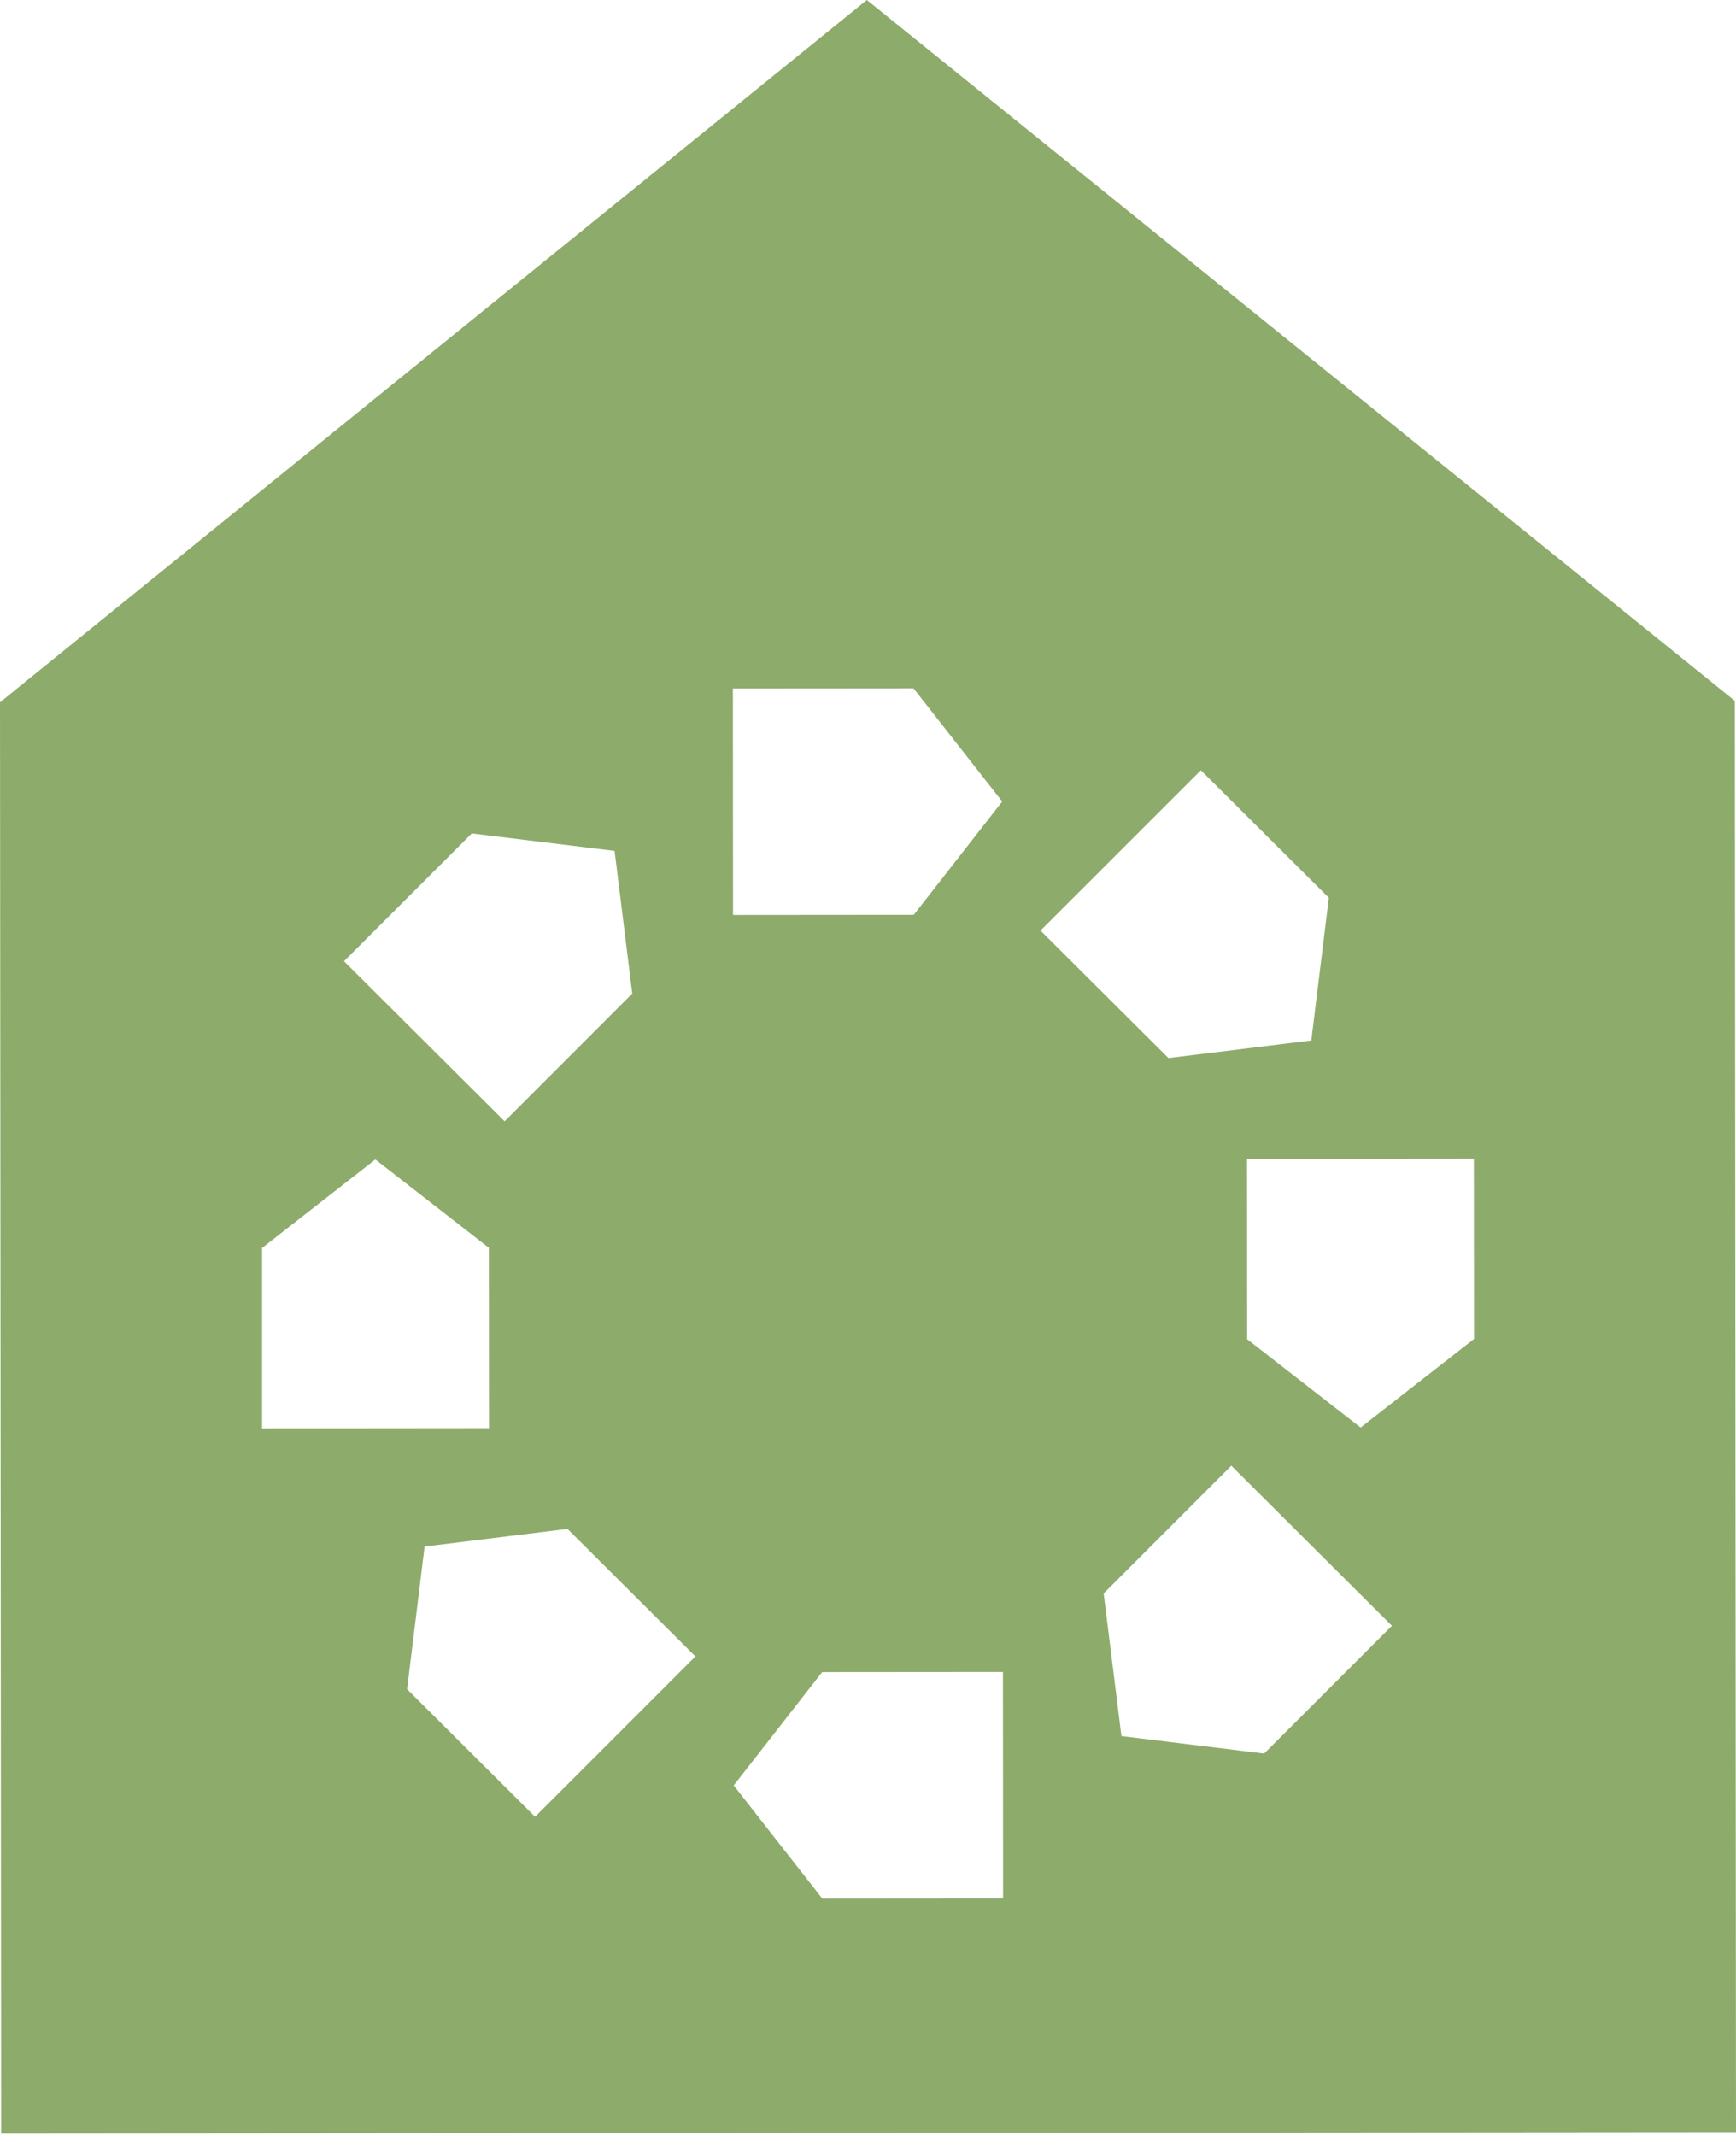 <svg width="500" height="615" viewBox="0 0 500 615" fill="none" xmlns="http://www.w3.org/2000/svg">
<path d="M499.661 201.787L249.671 0L0 202.21L0.339 614.312L500 613.888L499.661 201.787V201.787ZM135.861 239.961L177.013 244.997L182.102 286.069L145.338 322.846L99.076 276.759L135.861 239.982V239.961ZM75.457 359.327L108.108 333.829L140.801 359.264L140.843 411.213L75.478 411.276V359.327H75.457ZM154.094 523.067L117.245 486.354L122.291 445.281L163.444 440.203L200.293 476.916L154.115 523.089L154.094 523.067ZM211.063 198.232L263.113 198.19L288.661 230.777L263.177 263.406L211.127 263.449L211.084 198.211L211.063 198.232ZM236.844 546.661L211.317 514.053L236.802 481.424L288.873 481.381L288.916 546.619L236.844 546.661V546.661ZM345.885 221.784L382.733 258.497L377.687 299.57L336.535 304.648L299.686 267.935L345.864 221.784H345.885ZM364.139 504.891L322.987 499.854L317.877 458.782L354.641 422.005L400.903 468.092L364.118 504.869L364.139 504.891ZM391.892 411.022L359.199 385.587L359.157 333.638L424.501 333.575L424.543 385.524L391.871 411.022H391.892Z" fill="#8DAB6A"/>
</svg>
